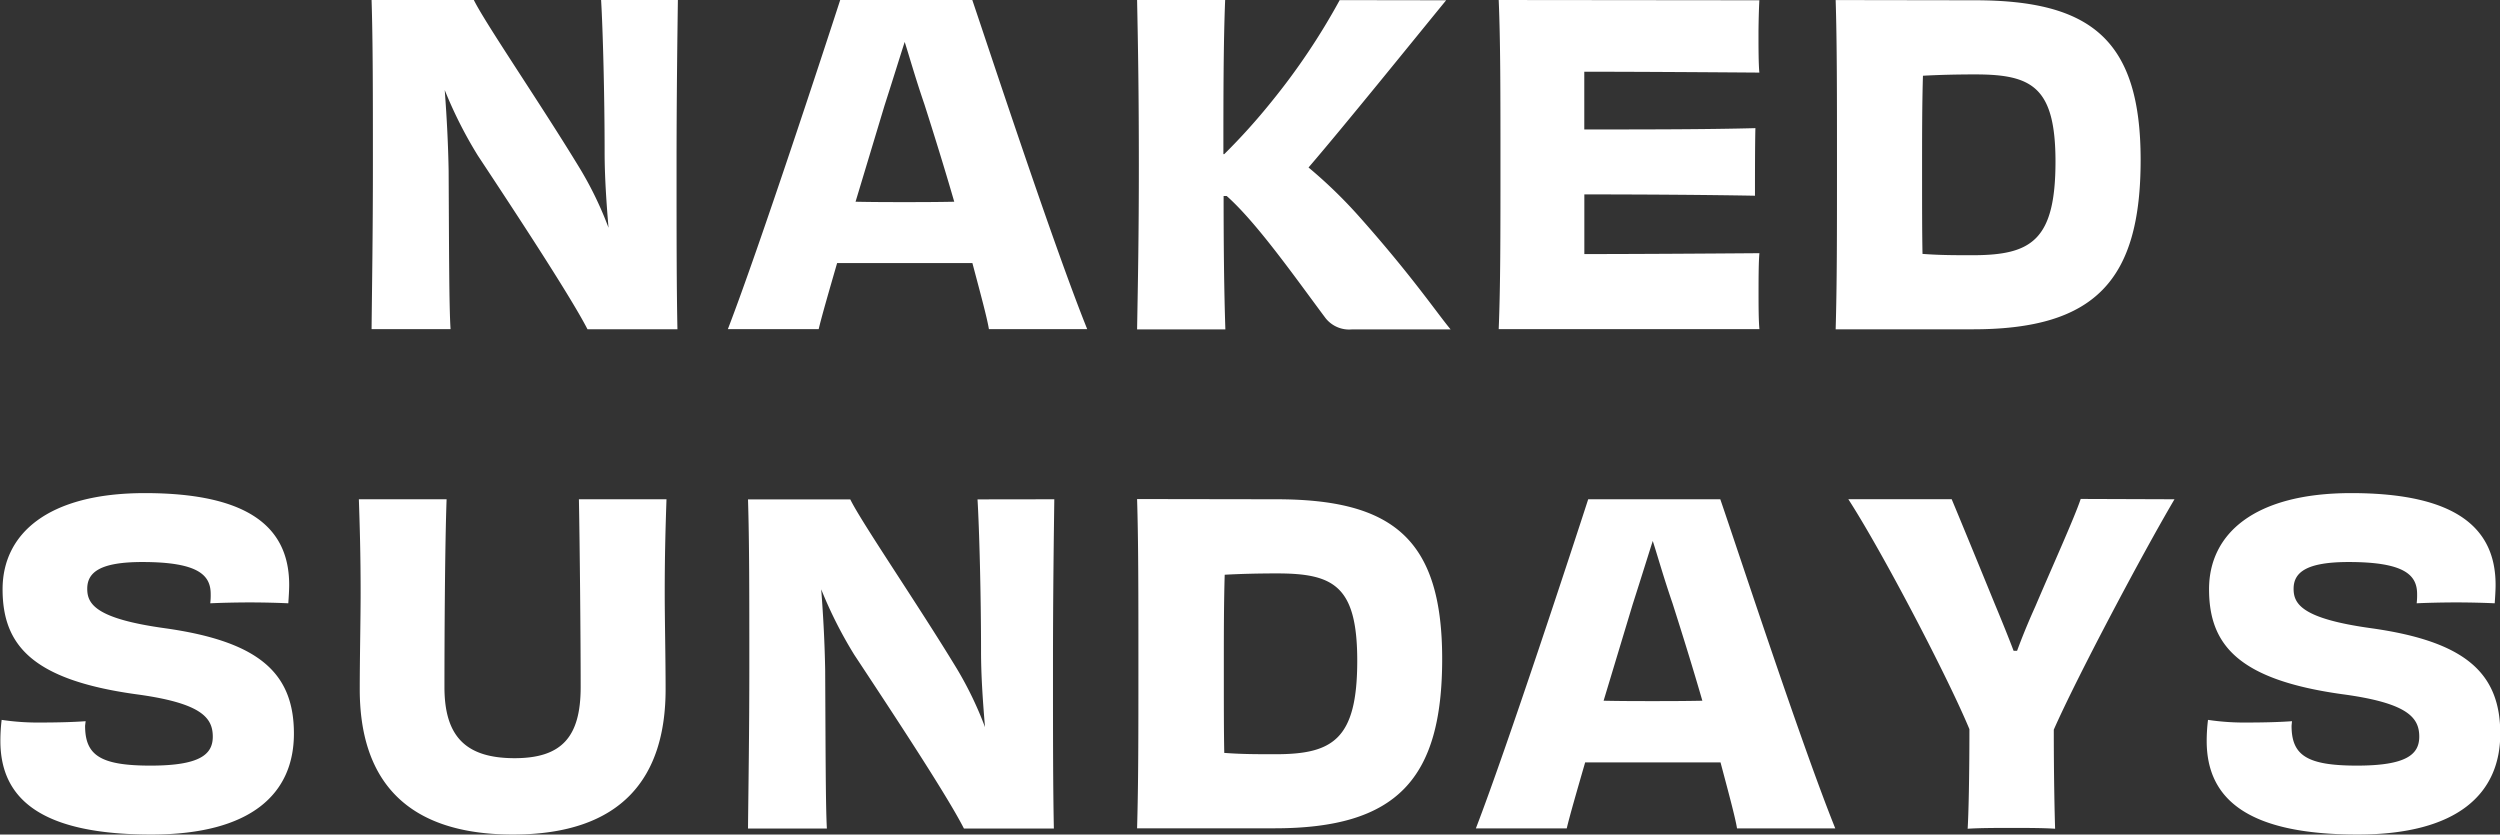 <svg id="Layer_1" data-name="Layer 1" xmlns="http://www.w3.org/2000/svg" viewBox="0 0 454.21 151.62"><rect x="0" y="0" width="454.21" height="151.62" fill="#333333" stroke="none"/><defs><style>.cls-1{fill:#fff;}</style></defs><title>naked-sundays-logo-white</title><path class="cls-1" d="M135.57,12.35c-.08,6.3-.24,17.14-.24,29.82,0,13.23,0,22.16.16,30H119.15c-3-5.82-12.28-20-19.94-31.58a78.15,78.15,0,0,1-6-11.88c.39,5.19.63,10.05.71,14.67C94,58,94,68.08,94.27,72.15H79.92c.08-7.9.24-17.14.24-29.9s0-22.25-.24-29.9H98.5c2.07,4.23,12.36,19.21,19.37,30.78a64.45,64.45,0,0,1,5.1,10.6c-.4-4.71-.71-9.41-.71-13.79,0-10.21-.32-22.33-.64-27.59Zm56.51,59.8c-.32-2-1.51-6.38-3-12H164.5c-1.52,5.26-2.79,9.64-3.35,12h-16.5c5.74-14.91,17.62-51.19,20.41-59.8h24C192,21,203.8,56.92,209.94,72.15ZM167.85,49c3.19.07,6.45.07,8.85.07s5.82,0,9.08-.07c-1.75-6.06-3.74-12.44-5.42-17.7-1.67-4.87-2.71-8.61-3.58-11.33-.88,2.72-2,6.38-3.67,11.57Zm107.3-36.6c-6.06,7.41-18.42,22.72-25,30.38a86.4,86.4,0,0,1,9,8.69c9.81,11,14.51,18,16.82,20.73H258a5.45,5.45,0,0,1-4.78-2.08c-5.18-6.93-12.44-17.3-17.94-22.16h-.56c0,8.85.08,17,.32,24.24H219c.16-8.85.32-17.23.32-29.9S219.18,21,219,12.35h16c-.32,8-.32,17.78-.32,28h.16a113.15,113.15,0,0,0,8.61-9.56,120.89,120.89,0,0,0,12.36-18.42Zm56.91,0c-.08,1.36-.16,4.15-.16,6.14,0,2.15,0,5.5.16,7-10.93-.08-23-.16-31.81-.16V35.87c10.6,0,22.32,0,31.09-.24-.08,2.71-.08,9.41-.08,12.28-8.61-.16-20.49-.24-31-.24V58.51c8.85,0,21.36-.08,31.81-.16-.16,1.6-.16,4.95-.16,7.34,0,1.91,0,4.86.16,6.46H284.7c.32-7.82.32-17.14.32-29.9s0-22.49-.32-29.9Zm39.13,0c21.13,0,30.14,7.18,30.14,29s-8.21,30.78-30.46,30.78H345.92c.24-8.3.24-17.14.24-29.82s0-22.41-.24-30Zm14.67,29.34c0-13.63-4.3-15.87-14.59-15.87-3.43,0-6.54.08-9.49.24-.16,5.27-.16,11.09-.16,16.75,0,7,0,11.8.08,15.62,3.19.24,5.82.24,9.33.24C381.48,58.67,385.86,56,385.86,41.69ZM27.87,144.2c0,5.34,2.71,7.25,11.88,7.25,8.93,0,11.32-2,11.32-5.26,0-3.51-2.15-6.14-14.11-7.73-18.74-2.63-24.08-8.93-24.08-19.06,0-10,8.14-17.46,25.84-17.46,19.21,0,26.23,6.46,26.23,16.67,0,1-.08,2.15-.16,3.35-1.68-.08-4.31-.16-7-.16s-5.5.08-7.18.16a12.39,12.39,0,0,0,.08-1.68c0-3.43-2.23-5.82-12.43-5.82-7.74,0-10,1.91-10,4.86,0,2.72,1.44,5.43,14.19,7.18,16.9,2.39,23.36,8.05,23.36,19.13,0,10.85-7.65,18.34-25.91,18.34-19.77,0-27.42-6.3-27.42-17a31.7,31.7,0,0,1,.23-3.83,44.47,44.47,0,0,0,7.26.48c3,0,5.82-.08,8-.24ZM133.5,103.06c-.16,4.86-.32,9.81-.32,17.06,0,4.71.16,11.8.16,17.46,0,15.95-7.81,26.39-27.75,26.39s-27.82-10.44-27.82-26.39c0-5.66.16-12.75.16-17.46,0-7.25-.16-12.2-.32-17.06H93.55c-.31,8.61-.39,25.27-.39,34.12,0,9,3.9,12.92,12.75,12.92,8.61,0,12-3.91,12-12.92,0-8.85-.16-25.59-.32-34.12Zm70.46,0c-.08,6.3-.24,17.14-.24,29.82,0,13.23,0,22.16.16,30H187.54c-2.95-5.82-12.28-20-19.93-31.58a78.22,78.22,0,0,1-6-11.88c.4,5.19.64,10,.72,14.67.08,14.67.08,24.72.31,28.79H148.31c.08-7.9.24-17.15.24-29.9s0-22.25-.24-29.9h18.58c2.07,4.23,12.36,19.21,19.37,30.77a65,65,0,0,1,5.11,10.61c-.4-4.71-.72-9.41-.72-13.79,0-10.21-.32-22.33-.64-27.59Zm40.33,0c21.13,0,30.14,7.18,30.14,29s-8.21,30.78-30.46,30.78H219c.24-8.3.24-17.15.24-29.82s0-22.41-.24-30ZM259,132.4c0-13.63-4.3-15.87-14.59-15.87-3.43,0-6.54.08-9.49.24-.16,5.27-.16,11.09-.16,16.75,0,7,0,11.8.08,15.62,3.19.24,5.82.24,9.33.24C254.58,149.38,259,146.67,259,132.4Zm69,30.46c-.32-2-1.51-6.38-3-12H300.41c-1.52,5.26-2.79,9.64-3.35,12H280.55c5.74-14.91,17.62-51.19,20.41-59.8h24c3,8.69,14.75,44.57,20.89,59.8Zm-24.24-23.2c3.19.07,6.46.07,8.85.07s5.83,0,9.09-.07c-1.75-6.06-3.74-12.44-5.42-17.7-1.67-4.87-2.71-8.61-3.59-11.33-.87,2.72-2,6.38-3.66,11.56Zm103.72-36.6c-6.06,10.29-17.86,32.61-21.93,41.86,0,8.85.16,15.46.24,18-2.15-.15-5.34-.15-7.89-.15s-5.74,0-8,.15c.16-2.55.32-9.16.32-18.09-3.9-9.41-15.86-32.29-22-41.78H367c1.44,3.43,5.11,12.36,7.82,19,1.43,3.43,2.55,6.22,3.43,8.54h.63c.8-2.16,1.84-4.79,3.35-8.14,2.95-6.93,7.1-16.1,8.21-19.45Zm21.27,41.14c0,5.34,2.71,7.25,11.88,7.25,8.93,0,11.32-2,11.32-5.26,0-3.51-2.15-6.14-14.11-7.73-18.74-2.63-24.08-8.93-24.08-19.06,0-10,8.13-17.46,25.83-17.46,19.22,0,26.23,6.46,26.23,16.67,0,1-.08,2.15-.16,3.35-1.67-.08-4.3-.16-7-.16s-5.5.08-7.18.16a12.39,12.39,0,0,0,.08-1.68c0-3.43-2.23-5.82-12.44-5.82-7.73,0-10,1.91-10,4.86,0,2.72,1.43,5.43,14.19,7.18,16.9,2.39,23.36,8.05,23.36,19.13,0,10.85-7.65,18.34-25.91,18.34-19.77,0-27.43-6.3-27.43-17a31.75,31.75,0,0,1,.24-3.83,44.47,44.47,0,0,0,7.26.48c3,0,5.82-.08,8-.24Z" transform="translate(-12.41 -12.35)"/></svg>